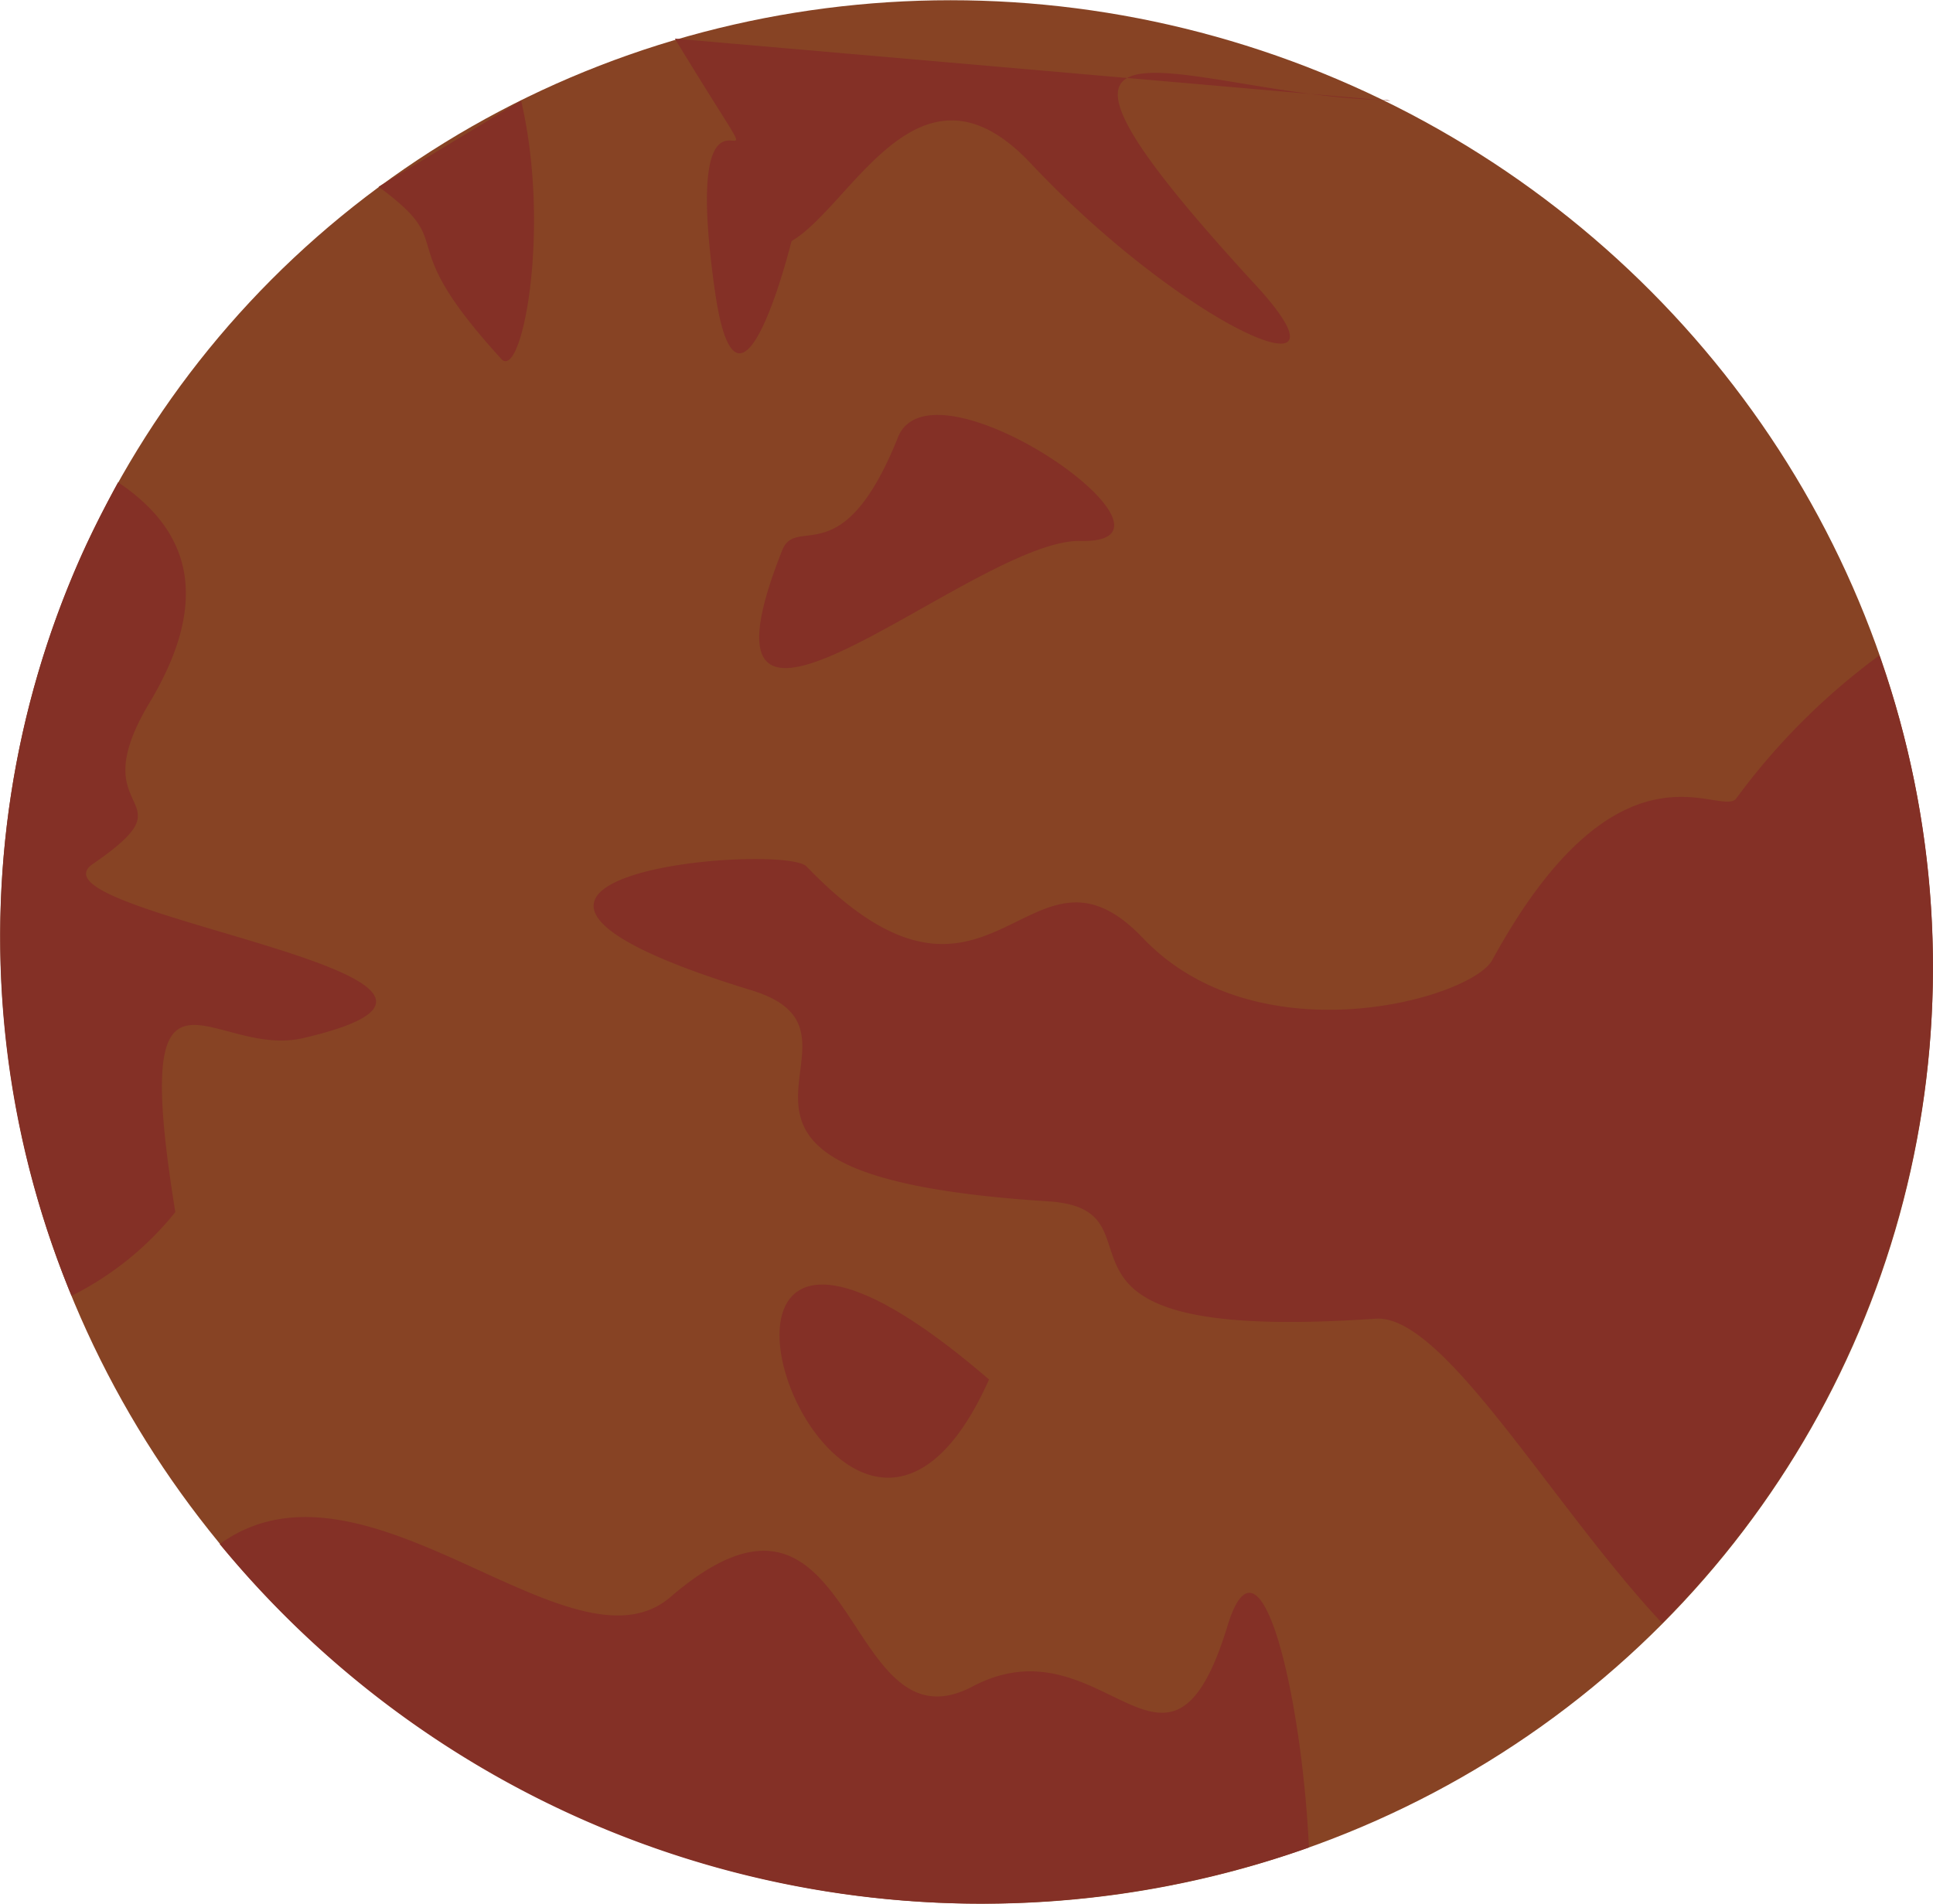 <svg viewBox="0 0 27.01 26.61" xmlns="http://www.w3.org/2000/svg"><ellipse cx="13.5" cy="13.31" fill="#874324" rx="13.25" ry="13.55" transform="matrix(.406 -.914 .914 .406 -4.14 20.24)"/><path d="m15.08 7.56c-1.5 0-5.65 3.91-4.15.13.2-.5.84.35 1.61-1.56.46-1.26 4.38 1.49 2.54 1.43zm-13.43-.82c-.19.35-.37.7-.53 1.06a13.1 13.1 0 0 0 -.12 10.31 4.35 4.35 0 0 0 1.45-1.17c-.65-4 .5-2.14 1.78-2.43 3.71-.86-3.92-1.73-2.94-2.43 1.46-1-.19-.61.8-2.26s.36-2.54-.44-3.08zm1.42 14.84a13.77 13.77 0 0 0 15.22 4.24c-.1-2.13-.68-4.61-1.14-3.09-.83 2.71-1.72-.13-3.56.84s-1.59-3.5-4.21-1.26c-1.38 1.22-4.26-2.21-6.31-.73zm20.16 1.1a12.86 12.86 0 0 0 2.65-3.87 13 13 0 0 0 .38-9.65 9.32 9.32 0 0 0 -2 2c-.22.28-1.63-1-3.41 2.26-.3.54-3.27 1.38-4.88-.31s-2.11 1.69-4.7-1c-.33-.34-6 .13-.77 1.73 2.1.64-1.74 2.58 4.15 2.95 1.81.12-.65 2 4.57 1.64.95-.07 2.45 2.59 4 4.25zm-9.41-3.4c-2.11 4.72-5.37-4.63 0 0zm-6.54-17.88c.43 1.83 0 4-.29 3.6-1.57-1.72-.53-1.53-1.7-2.39l2-1.21zm12.11 0c-2.78-.05-5.87-1.79-1.83 2.6 1.52 1.66-1 .58-3.17-1.73-1.55-1.63-2.48.6-3.33 1.1 0 0-.74 3-1.07.7-.57-4 1.32-.44-.56-3.53l10 .87z" fill="#843026" fill-rule="evenodd"/></svg>